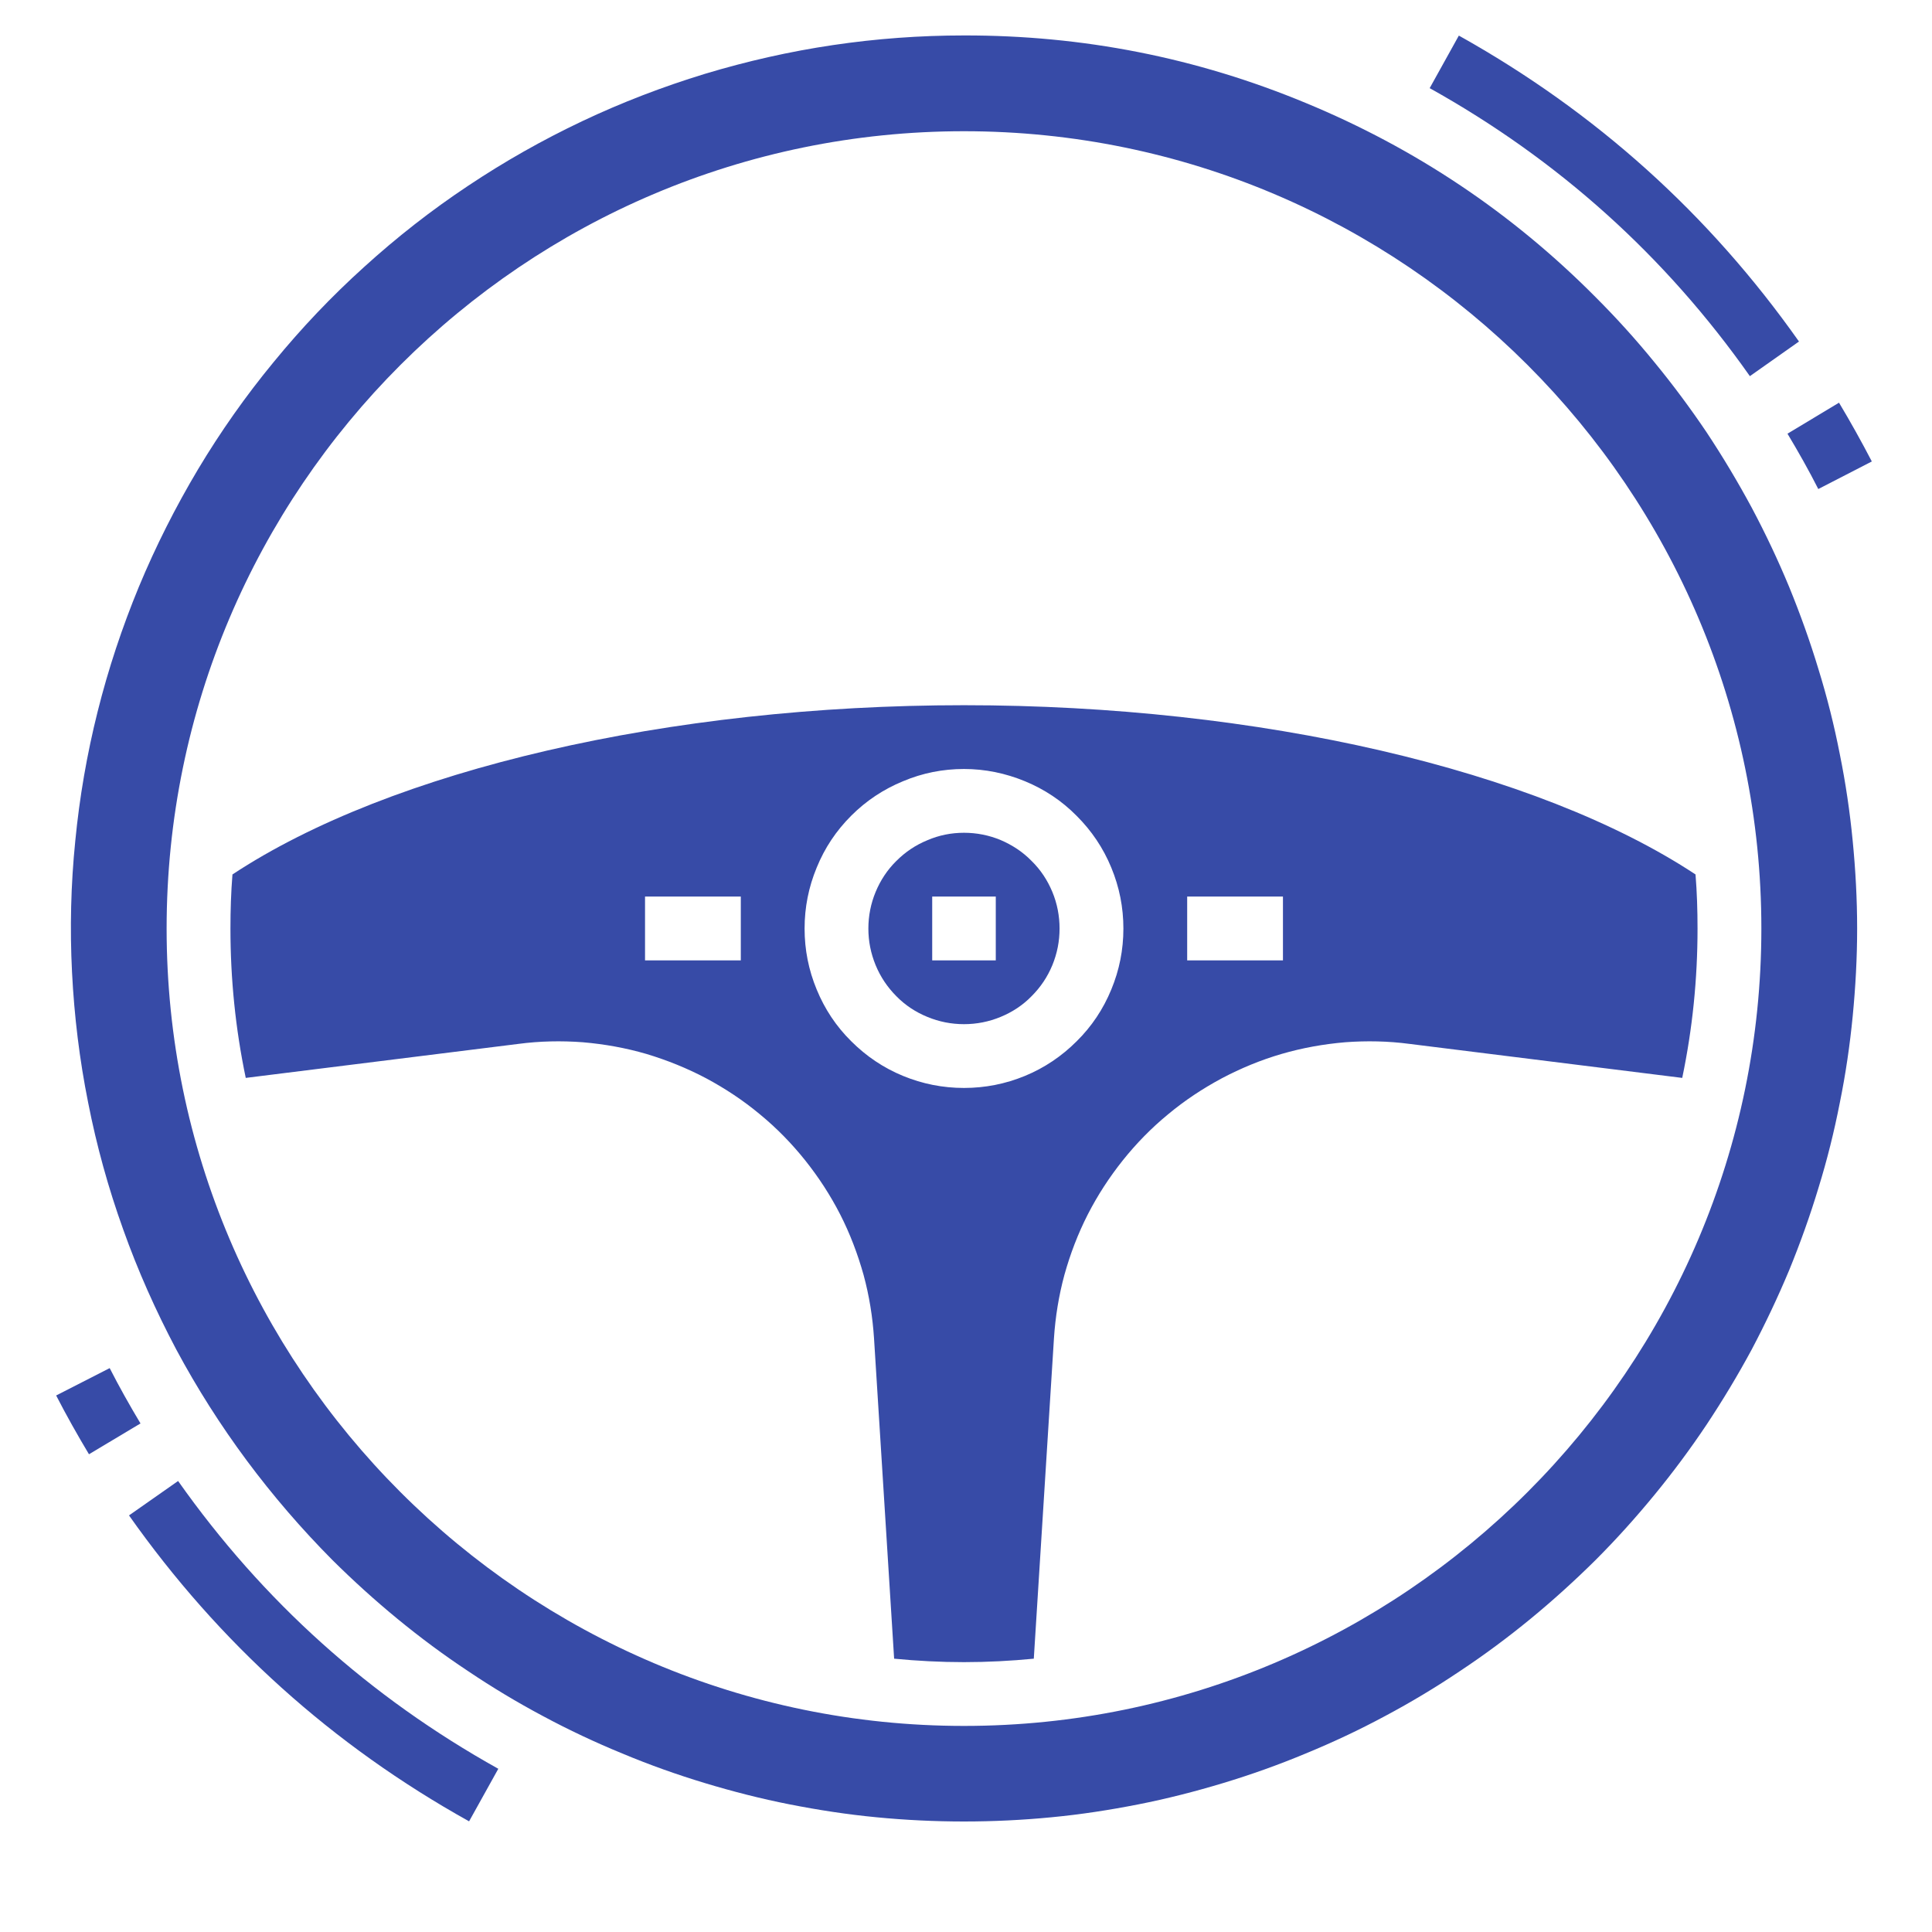 <svg xmlns="http://www.w3.org/2000/svg" xmlns:xlink="http://www.w3.org/1999/xlink" width="50" zoomAndPan="magnify" viewBox="0 0 37.5 37.5" height="50" preserveAspectRatio="xMidYMid meet"><defs><g></g><clipPath><path d="M 27 0.672 L 35 0.672 L 35 8 L 27 8 Z M 27 0.672 " clip-rule="nonzero"></path></clipPath><clipPath><path d="M 1 0.672 L 37 0.672 L 37 36 L 1 36 Z M 1 0.672 " clip-rule="nonzero"></path></clipPath></defs><path fill="#374ba7" d="M 35.293 9.492 L 36.332 8.957 C 36.133 8.574 35.918 8.188 35.695 7.816 L 34.695 8.418 C 34.906 8.77 35.109 9.129 35.293 9.492 Z M 35.293 9.492 " fill-opacity="1" fill-rule="nonzero"></path><g clip-path="url(#7bb21f47a0)"><path fill="#374ba7" d="M 33.965 7.301 L 34.918 6.629 C 33.168 4.148 30.969 2.172 28.316 0.691 L 27.75 1.711 C 30.246 3.102 32.32 4.965 33.965 7.301 Z M 33.965 7.301 " fill-opacity="1" fill-rule="nonzero"></path></g><path fill="#374ba7" d="M 2.129 26.555 L 1.09 27.086 C 1.289 27.473 1.504 27.855 1.727 28.227 L 2.727 27.629 C 2.516 27.277 2.312 26.914 2.129 26.555 Z M 2.129 26.555 " fill-opacity="1" fill-rule="nonzero"></path><path fill="#374ba7" d="M 3.457 28.746 L 2.504 29.414 C 4.254 31.895 6.453 33.875 9.105 35.352 L 9.672 34.332 C 7.176 32.941 5.102 31.078 3.457 28.746 Z M 3.457 28.746 " fill-opacity="1" fill-rule="nonzero"></path><g clip-path="url(#a2e5dc3176)"><path fill="#374ba7" d="M 18.711 0.688 C 17.859 0.688 17.012 0.75 16.168 0.875 C 15.324 1 14.496 1.188 13.68 1.434 C 12.863 1.684 12.07 1.988 11.301 2.352 C 10.527 2.719 9.789 3.137 9.082 3.609 C 8.371 4.082 7.703 4.605 7.07 5.18 C 6.438 5.75 5.852 6.367 5.312 7.027 C 4.77 7.684 4.281 8.379 3.844 9.109 C 3.406 9.844 3.023 10.602 2.695 11.391 C 2.371 12.176 2.102 12.984 1.895 13.812 C 1.688 14.637 1.543 15.477 1.461 16.324 C 1.375 17.172 1.355 18.023 1.398 18.871 C 1.441 19.723 1.543 20.566 1.711 21.402 C 1.875 22.238 2.102 23.059 2.391 23.863 C 2.676 24.664 3.023 25.441 3.422 26.195 C 3.824 26.945 4.281 27.664 4.789 28.348 C 5.297 29.031 5.852 29.676 6.453 30.281 C 6.855 30.68 7.277 31.062 7.715 31.422 C 8.152 31.781 8.609 32.121 9.082 32.434 C 9.551 32.75 10.039 33.043 10.539 33.309 C 11.039 33.578 11.555 33.82 12.078 34.035 C 12.602 34.254 13.137 34.445 13.68 34.609 C 14.223 34.773 14.773 34.914 15.328 35.023 C 15.887 35.133 16.445 35.219 17.012 35.273 C 17.578 35.328 18.145 35.355 18.711 35.355 C 19.277 35.355 19.844 35.328 20.41 35.273 C 20.977 35.219 21.535 35.133 22.094 35.023 C 22.648 34.914 23.199 34.773 23.742 34.609 C 24.285 34.445 24.82 34.254 25.344 34.035 C 25.867 33.82 26.383 33.578 26.883 33.309 C 27.383 33.043 27.871 32.75 28.34 32.434 C 28.812 32.121 29.27 31.781 29.707 31.422 C 30.145 31.062 30.566 30.68 30.969 30.281 C 31.371 29.879 31.75 29.457 32.109 29.02 C 32.469 28.582 32.809 28.125 33.125 27.652 C 33.438 27.18 33.73 26.695 34 26.195 C 34.266 25.691 34.508 25.18 34.727 24.656 C 34.941 24.133 35.133 23.598 35.297 23.055 C 35.465 22.512 35.602 21.961 35.711 21.402 C 35.824 20.848 35.906 20.285 35.961 19.723 C 36.016 19.156 36.047 18.59 36.047 18.023 C 36.047 17.453 36.016 16.887 35.961 16.324 C 35.906 15.758 35.824 15.199 35.711 14.641 C 35.602 14.082 35.465 13.535 35.297 12.992 C 35.133 12.449 34.941 11.914 34.727 11.391 C 34.508 10.863 34.266 10.352 34 9.852 C 33.73 9.352 33.438 8.863 33.125 8.391 C 32.809 7.922 32.469 7.465 32.109 7.027 C 31.75 6.586 31.371 6.168 30.969 5.766 C 29.348 4.133 27.473 2.879 25.348 2 C 23.223 1.117 21.012 0.684 18.711 0.688 Z M 18.711 33.5 C 10.176 33.5 3.234 26.555 3.234 18.023 C 3.234 9.488 10.176 2.547 18.711 2.547 C 27.246 2.547 34.188 9.488 34.188 18.023 C 34.188 26.555 27.246 33.5 18.711 33.5 Z M 18.711 33.5 " fill-opacity="1" fill-rule="nonzero"></path></g><path fill="#374ba7" d="M 16.855 18.023 C 16.855 18.27 16.902 18.504 16.996 18.734 C 17.09 18.961 17.223 19.16 17.398 19.336 C 17.57 19.512 17.773 19.645 18 19.738 C 18.227 19.832 18.465 19.879 18.711 19.879 C 18.957 19.879 19.195 19.832 19.422 19.738 C 19.648 19.645 19.852 19.512 20.023 19.336 C 20.199 19.16 20.332 18.961 20.426 18.734 C 20.52 18.504 20.566 18.27 20.566 18.023 C 20.566 17.777 20.52 17.539 20.426 17.312 C 20.332 17.086 20.199 16.883 20.023 16.711 C 19.852 16.535 19.648 16.402 19.422 16.305 C 19.195 16.211 18.957 16.164 18.711 16.164 C 18.465 16.164 18.227 16.211 18 16.309 C 17.773 16.402 17.574 16.535 17.398 16.711 C 17.223 16.883 17.09 17.086 16.996 17.312 C 16.902 17.539 16.855 17.777 16.855 18.023 Z M 19.328 18.641 L 18.094 18.641 L 18.094 17.402 L 19.328 17.402 Z M 19.328 18.641 " fill-opacity="1" fill-rule="nonzero"></path><path fill="#374ba7" d="M 4.512 16.973 C 4.484 17.32 4.473 17.668 4.473 18.023 C 4.473 19 4.57 19.965 4.77 20.922 L 10.062 20.262 C 10.477 20.207 10.895 20.199 11.312 20.23 C 11.734 20.266 12.145 20.34 12.547 20.457 C 12.949 20.578 13.336 20.734 13.707 20.93 C 14.078 21.129 14.426 21.359 14.75 21.629 C 15.074 21.895 15.367 22.195 15.629 22.523 C 15.891 22.852 16.117 23.199 16.309 23.574 C 16.5 23.949 16.648 24.34 16.762 24.746 C 16.871 25.148 16.938 25.562 16.965 25.98 L 17.355 32.195 C 17.801 32.238 18.254 32.262 18.711 32.262 C 19.168 32.262 19.621 32.238 20.066 32.195 L 20.457 25.98 C 20.484 25.562 20.551 25.148 20.66 24.746 C 20.773 24.34 20.922 23.949 21.113 23.574 C 21.305 23.199 21.531 22.852 21.793 22.523 C 22.055 22.195 22.348 21.895 22.672 21.629 C 22.996 21.359 23.344 21.129 23.715 20.93 C 24.086 20.734 24.473 20.574 24.875 20.457 C 25.277 20.34 25.688 20.266 26.109 20.23 C 26.527 20.199 26.945 20.207 27.359 20.262 L 32.652 20.922 C 32.852 19.965 32.949 19 32.949 18.023 C 32.949 17.668 32.938 17.32 32.91 16.973 C 29.832 14.941 24.434 13.688 18.711 13.688 C 12.988 13.688 7.59 14.941 4.512 16.973 Z M 14.379 18.641 L 12.52 18.641 L 12.52 17.402 L 14.379 17.402 Z M 23.043 17.402 L 24.902 17.402 L 24.902 18.641 L 23.043 18.641 Z M 21.805 18.023 C 21.805 18.434 21.727 18.828 21.57 19.207 C 21.414 19.586 21.191 19.922 20.898 20.211 C 20.609 20.5 20.273 20.727 19.895 20.883 C 19.516 21.039 19.121 21.117 18.711 21.117 C 18.301 21.117 17.906 21.039 17.527 20.883 C 17.148 20.727 16.812 20.5 16.523 20.211 C 16.23 19.922 16.008 19.586 15.852 19.207 C 15.695 18.828 15.617 18.434 15.617 18.023 C 15.617 17.613 15.695 17.219 15.852 16.84 C 16.008 16.457 16.23 16.125 16.523 15.832 C 16.812 15.543 17.148 15.32 17.527 15.164 C 17.906 15.004 18.301 14.926 18.711 14.926 C 19.121 14.926 19.516 15.008 19.895 15.164 C 20.273 15.32 20.609 15.543 20.898 15.836 C 21.188 16.125 21.414 16.461 21.57 16.84 C 21.727 17.219 21.805 17.613 21.805 18.023 Z M 21.805 18.023 " fill-opacity="1" fill-rule="nonzero"></path><g fill="#374ba7" fill-opacity="1"><g transform="translate(17.431, 26.273)"><g><path d="M 2.094 0 L 1.734 0 L 1.734 -0.797 L 0.156 -0.797 L 0.156 -1.125 L 1.641 -3.359 L 2.094 -3.359 L 2.094 -1.125 L 2.688 -1.125 L 2.688 -0.797 L 2.094 -0.797 Z M 0.625 -1.172 L 0.641 -1.125 L 1.734 -1.125 L 1.734 -2.812 L 1.672 -2.812 Z M 0.625 -1.172 "></path></g></g></g></svg>